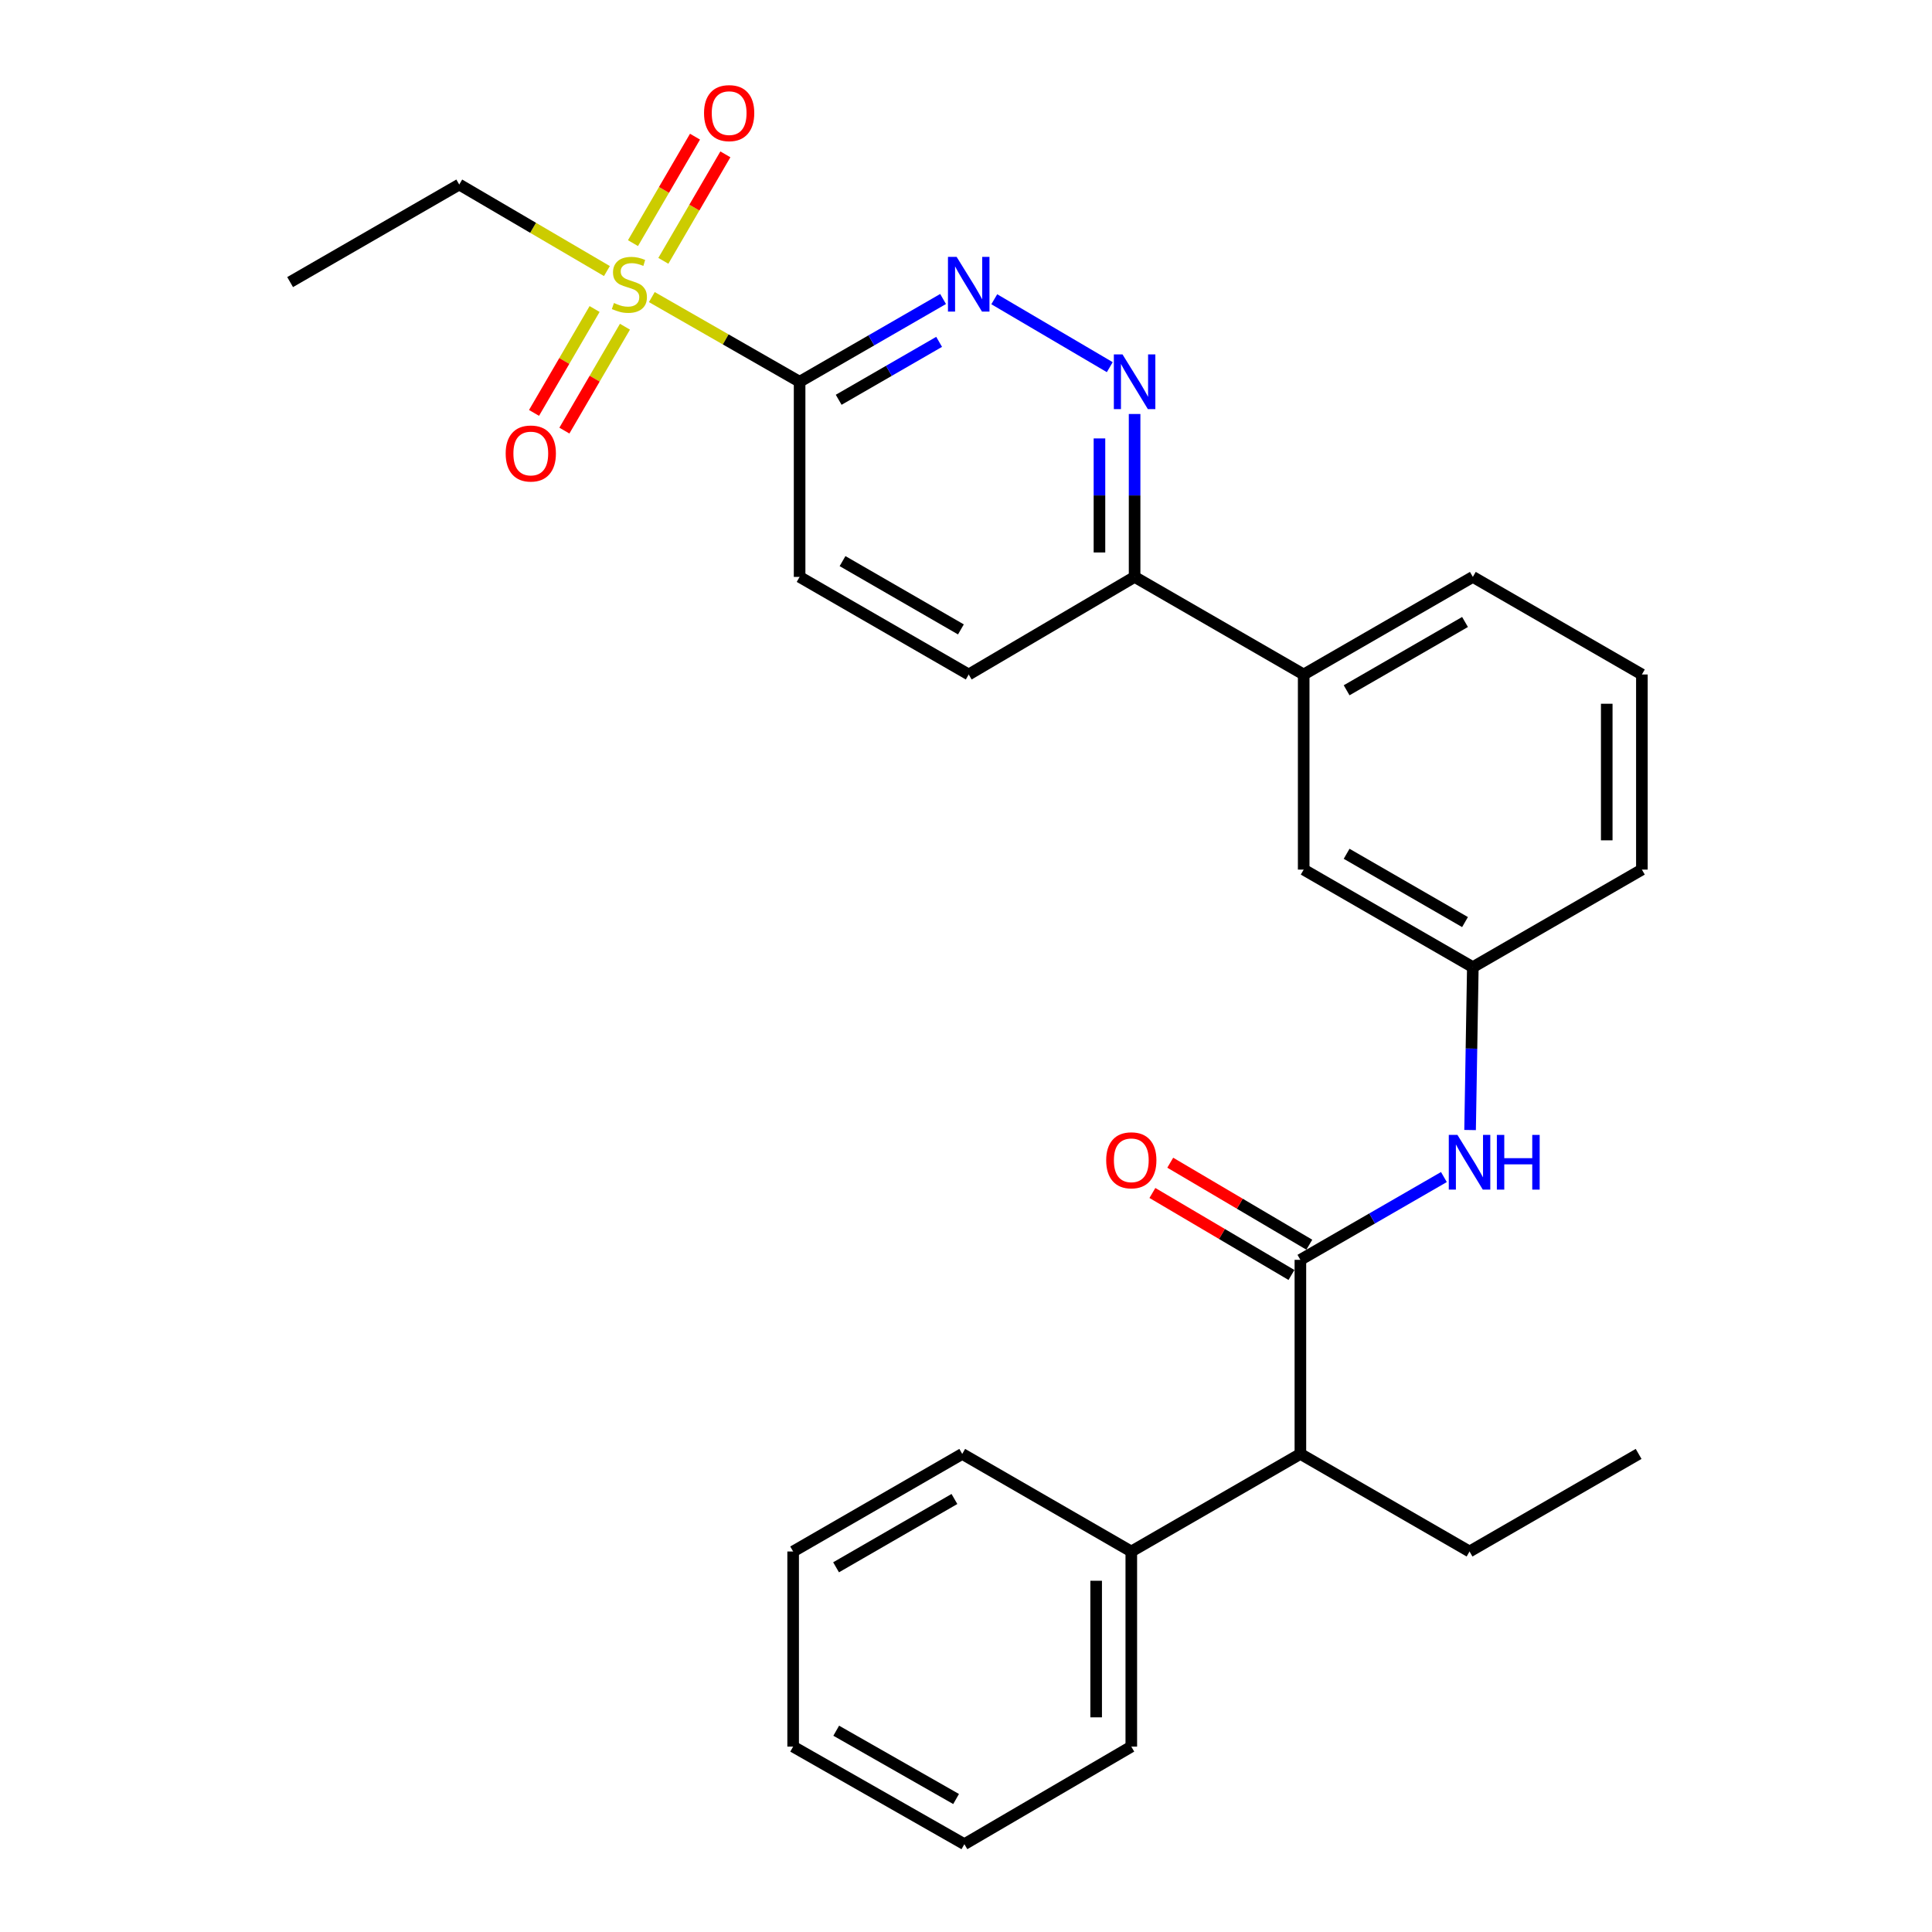 <?xml version='1.0' encoding='iso-8859-1'?>
<svg version='1.1' baseProfile='full'
              xmlns='http://www.w3.org/2000/svg'
                      xmlns:rdkit='http://www.rdkit.org/xml'
                      xmlns:xlink='http://www.w3.org/1999/xlink'
                  xml:space='preserve'
width='1000px' height='1000px' viewBox='0 0 1000 1000'>
<!-- END OF HEADER -->
<rect style='opacity:1.0;fill:#FFFFFF;stroke:none' width='1000' height='1000' x='0' y='0'> </rect>
<path class='bond-0' d='M 337.387,153.769 L 375.631,175.683' style='fill:none;fill-rule:evenodd;stroke:#CCCC00;stroke-width:6px;stroke-linecap:butt;stroke-linejoin:miter;stroke-opacity:1' />
<path class='bond-0' d='M 375.631,175.683 L 413.875,197.596' style='fill:none;fill-rule:evenodd;stroke:#000000;stroke-width:6px;stroke-linecap:butt;stroke-linejoin:miter;stroke-opacity:1' />
<path class='bond-7' d='M 307.761,159.945 L 292.086,186.833' style='fill:none;fill-rule:evenodd;stroke:#CCCC00;stroke-width:6px;stroke-linecap:butt;stroke-linejoin:miter;stroke-opacity:1' />
<path class='bond-7' d='M 292.086,186.833 L 276.412,213.722' style='fill:none;fill-rule:evenodd;stroke:#FF0000;stroke-width:6px;stroke-linecap:butt;stroke-linejoin:miter;stroke-opacity:1' />
<path class='bond-7' d='M 323.475,169.105 L 307.8,195.994' style='fill:none;fill-rule:evenodd;stroke:#CCCC00;stroke-width:6px;stroke-linecap:butt;stroke-linejoin:miter;stroke-opacity:1' />
<path class='bond-7' d='M 307.8,195.994 L 292.126,222.882' style='fill:none;fill-rule:evenodd;stroke:#FF0000;stroke-width:6px;stroke-linecap:butt;stroke-linejoin:miter;stroke-opacity:1' />
<path class='bond-8' d='M 343.347,135.005 L 359.4,107.447' style='fill:none;fill-rule:evenodd;stroke:#CCCC00;stroke-width:6px;stroke-linecap:butt;stroke-linejoin:miter;stroke-opacity:1' />
<path class='bond-8' d='M 359.4,107.447 L 375.453,79.89' style='fill:none;fill-rule:evenodd;stroke:#FF0000;stroke-width:6px;stroke-linecap:butt;stroke-linejoin:miter;stroke-opacity:1' />
<path class='bond-8' d='M 327.63,125.849 L 343.683,98.292' style='fill:none;fill-rule:evenodd;stroke:#CCCC00;stroke-width:6px;stroke-linecap:butt;stroke-linejoin:miter;stroke-opacity:1' />
<path class='bond-8' d='M 343.683,98.292 L 359.736,70.734' style='fill:none;fill-rule:evenodd;stroke:#FF0000;stroke-width:6px;stroke-linecap:butt;stroke-linejoin:miter;stroke-opacity:1' />
<path class='bond-16' d='M 314.137,140.297 L 275.92,117.906' style='fill:none;fill-rule:evenodd;stroke:#CCCC00;stroke-width:6px;stroke-linecap:butt;stroke-linejoin:miter;stroke-opacity:1' />
<path class='bond-16' d='M 275.92,117.906 L 237.703,95.515' style='fill:none;fill-rule:evenodd;stroke:#000000;stroke-width:6px;stroke-linecap:butt;stroke-linejoin:miter;stroke-opacity:1' />
<path class='bond-2' d='M 413.875,197.596 L 451.007,176.18' style='fill:none;fill-rule:evenodd;stroke:#000000;stroke-width:6px;stroke-linecap:butt;stroke-linejoin:miter;stroke-opacity:1' />
<path class='bond-2' d='M 451.007,176.18 L 488.138,154.763' style='fill:none;fill-rule:evenodd;stroke:#0000FF;stroke-width:6px;stroke-linecap:butt;stroke-linejoin:miter;stroke-opacity:1' />
<path class='bond-2' d='M 434.102,206.928 L 460.094,191.936' style='fill:none;fill-rule:evenodd;stroke:#000000;stroke-width:6px;stroke-linecap:butt;stroke-linejoin:miter;stroke-opacity:1' />
<path class='bond-2' d='M 460.094,191.936 L 486.087,176.944' style='fill:none;fill-rule:evenodd;stroke:#0000FF;stroke-width:6px;stroke-linecap:butt;stroke-linejoin:miter;stroke-opacity:1' />
<path class='bond-10' d='M 413.875,197.596 L 413.875,298.606' style='fill:none;fill-rule:evenodd;stroke:#000000;stroke-width:6px;stroke-linecap:butt;stroke-linejoin:miter;stroke-opacity:1' />
<path class='bond-1' d='M 673.079,652.091 L 710.221,630.665' style='fill:none;fill-rule:evenodd;stroke:#000000;stroke-width:6px;stroke-linecap:butt;stroke-linejoin:miter;stroke-opacity:1' />
<path class='bond-1' d='M 710.221,630.665 L 747.363,609.239' style='fill:none;fill-rule:evenodd;stroke:#0000FF;stroke-width:6px;stroke-linecap:butt;stroke-linejoin:miter;stroke-opacity:1' />
<path class='bond-6' d='M 673.079,652.091 L 673.079,752.546' style='fill:none;fill-rule:evenodd;stroke:#000000;stroke-width:6px;stroke-linecap:butt;stroke-linejoin:miter;stroke-opacity:1' />
<path class='bond-11' d='M 677.699,644.257 L 641.709,623.036' style='fill:none;fill-rule:evenodd;stroke:#000000;stroke-width:6px;stroke-linecap:butt;stroke-linejoin:miter;stroke-opacity:1' />
<path class='bond-11' d='M 641.709,623.036 L 605.719,601.814' style='fill:none;fill-rule:evenodd;stroke:#FF0000;stroke-width:6px;stroke-linecap:butt;stroke-linejoin:miter;stroke-opacity:1' />
<path class='bond-11' d='M 668.46,659.925 L 632.47,638.704' style='fill:none;fill-rule:evenodd;stroke:#000000;stroke-width:6px;stroke-linecap:butt;stroke-linejoin:miter;stroke-opacity:1' />
<path class='bond-11' d='M 632.47,638.704 L 596.48,617.482' style='fill:none;fill-rule:evenodd;stroke:#FF0000;stroke-width:6px;stroke-linecap:butt;stroke-linejoin:miter;stroke-opacity:1' />
<path class='bond-3' d='M 514.635,154.891 L 574.421,190.043' style='fill:none;fill-rule:evenodd;stroke:#0000FF;stroke-width:6px;stroke-linecap:butt;stroke-linejoin:miter;stroke-opacity:1' />
<path class='bond-28' d='M 587.267,214.282 L 587.267,256.444' style='fill:none;fill-rule:evenodd;stroke:#0000FF;stroke-width:6px;stroke-linecap:butt;stroke-linejoin:miter;stroke-opacity:1' />
<path class='bond-28' d='M 587.267,256.444 L 587.267,298.606' style='fill:none;fill-rule:evenodd;stroke:#000000;stroke-width:6px;stroke-linecap:butt;stroke-linejoin:miter;stroke-opacity:1' />
<path class='bond-28' d='M 569.078,226.93 L 569.078,256.444' style='fill:none;fill-rule:evenodd;stroke:#0000FF;stroke-width:6px;stroke-linecap:butt;stroke-linejoin:miter;stroke-opacity:1' />
<path class='bond-28' d='M 569.078,256.444 L 569.078,285.958' style='fill:none;fill-rule:evenodd;stroke:#000000;stroke-width:6px;stroke-linecap:butt;stroke-linejoin:miter;stroke-opacity:1' />
<path class='bond-4' d='M 760.912,584.901 L 761.624,542.749' style='fill:none;fill-rule:evenodd;stroke:#0000FF;stroke-width:6px;stroke-linecap:butt;stroke-linejoin:miter;stroke-opacity:1' />
<path class='bond-4' d='M 761.624,542.749 L 762.337,500.596' style='fill:none;fill-rule:evenodd;stroke:#000000;stroke-width:6px;stroke-linecap:butt;stroke-linejoin:miter;stroke-opacity:1' />
<path class='bond-5' d='M 587.267,298.606 L 501.405,349.112' style='fill:none;fill-rule:evenodd;stroke:#000000;stroke-width:6px;stroke-linecap:butt;stroke-linejoin:miter;stroke-opacity:1' />
<path class='bond-9' d='M 587.267,298.606 L 674.787,349.112' style='fill:none;fill-rule:evenodd;stroke:#000000;stroke-width:6px;stroke-linecap:butt;stroke-linejoin:miter;stroke-opacity:1' />
<path class='bond-15' d='M 673.079,752.546 L 585.559,803.051' style='fill:none;fill-rule:evenodd;stroke:#000000;stroke-width:6px;stroke-linecap:butt;stroke-linejoin:miter;stroke-opacity:1' />
<path class='bond-19' d='M 673.079,752.546 L 760.629,803.051' style='fill:none;fill-rule:evenodd;stroke:#000000;stroke-width:6px;stroke-linecap:butt;stroke-linejoin:miter;stroke-opacity:1' />
<path class='bond-13' d='M 674.787,349.112 L 674.787,450.101' style='fill:none;fill-rule:evenodd;stroke:#000000;stroke-width:6px;stroke-linecap:butt;stroke-linejoin:miter;stroke-opacity:1' />
<path class='bond-17' d='M 674.787,349.112 L 762.337,298.606' style='fill:none;fill-rule:evenodd;stroke:#000000;stroke-width:6px;stroke-linecap:butt;stroke-linejoin:miter;stroke-opacity:1' />
<path class='bond-17' d='M 697.008,357.291 L 758.294,321.938' style='fill:none;fill-rule:evenodd;stroke:#000000;stroke-width:6px;stroke-linecap:butt;stroke-linejoin:miter;stroke-opacity:1' />
<path class='bond-14' d='M 413.875,298.606 L 501.405,349.112' style='fill:none;fill-rule:evenodd;stroke:#000000;stroke-width:6px;stroke-linecap:butt;stroke-linejoin:miter;stroke-opacity:1' />
<path class='bond-14' d='M 436.095,290.428 L 497.366,325.781' style='fill:none;fill-rule:evenodd;stroke:#000000;stroke-width:6px;stroke-linecap:butt;stroke-linejoin:miter;stroke-opacity:1' />
<path class='bond-12' d='M 762.337,500.596 L 674.787,450.101' style='fill:none;fill-rule:evenodd;stroke:#000000;stroke-width:6px;stroke-linecap:butt;stroke-linejoin:miter;stroke-opacity:1' />
<path class='bond-12' d='M 758.292,477.266 L 697.007,441.919' style='fill:none;fill-rule:evenodd;stroke:#000000;stroke-width:6px;stroke-linecap:butt;stroke-linejoin:miter;stroke-opacity:1' />
<path class='bond-29' d='M 762.337,500.596 L 849.837,450.101' style='fill:none;fill-rule:evenodd;stroke:#000000;stroke-width:6px;stroke-linecap:butt;stroke-linejoin:miter;stroke-opacity:1' />
<path class='bond-21' d='M 585.559,803.051 L 585.559,904.04' style='fill:none;fill-rule:evenodd;stroke:#000000;stroke-width:6px;stroke-linecap:butt;stroke-linejoin:miter;stroke-opacity:1' />
<path class='bond-21' d='M 567.37,818.199 L 567.37,888.892' style='fill:none;fill-rule:evenodd;stroke:#000000;stroke-width:6px;stroke-linecap:butt;stroke-linejoin:miter;stroke-opacity:1' />
<path class='bond-22' d='M 585.559,803.051 L 498.05,752.546' style='fill:none;fill-rule:evenodd;stroke:#000000;stroke-width:6px;stroke-linecap:butt;stroke-linejoin:miter;stroke-opacity:1' />
<path class='bond-23' d='M 237.703,95.515 L 150.163,146.01' style='fill:none;fill-rule:evenodd;stroke:#000000;stroke-width:6px;stroke-linecap:butt;stroke-linejoin:miter;stroke-opacity:1' />
<path class='bond-18' d='M 762.337,298.606 L 849.837,349.112' style='fill:none;fill-rule:evenodd;stroke:#000000;stroke-width:6px;stroke-linecap:butt;stroke-linejoin:miter;stroke-opacity:1' />
<path class='bond-20' d='M 849.837,349.112 L 849.837,450.101' style='fill:none;fill-rule:evenodd;stroke:#000000;stroke-width:6px;stroke-linecap:butt;stroke-linejoin:miter;stroke-opacity:1' />
<path class='bond-20' d='M 831.648,364.26 L 831.648,434.953' style='fill:none;fill-rule:evenodd;stroke:#000000;stroke-width:6px;stroke-linecap:butt;stroke-linejoin:miter;stroke-opacity:1' />
<path class='bond-24' d='M 760.629,803.051 L 848.149,752.546' style='fill:none;fill-rule:evenodd;stroke:#000000;stroke-width:6px;stroke-linecap:butt;stroke-linejoin:miter;stroke-opacity:1' />
<path class='bond-25' d='M 585.559,904.04 L 499.161,954.545' style='fill:none;fill-rule:evenodd;stroke:#000000;stroke-width:6px;stroke-linecap:butt;stroke-linejoin:miter;stroke-opacity:1' />
<path class='bond-26' d='M 498.05,752.546 L 410.53,803.051' style='fill:none;fill-rule:evenodd;stroke:#000000;stroke-width:6px;stroke-linecap:butt;stroke-linejoin:miter;stroke-opacity:1' />
<path class='bond-26' d='M 494.013,775.875 L 432.749,811.229' style='fill:none;fill-rule:evenodd;stroke:#000000;stroke-width:6px;stroke-linecap:butt;stroke-linejoin:miter;stroke-opacity:1' />
<path class='bond-30' d='M 499.161,954.545 L 410.53,904.04' style='fill:none;fill-rule:evenodd;stroke:#000000;stroke-width:6px;stroke-linecap:butt;stroke-linejoin:miter;stroke-opacity:1' />
<path class='bond-30' d='M 494.872,931.166 L 432.83,895.813' style='fill:none;fill-rule:evenodd;stroke:#000000;stroke-width:6px;stroke-linecap:butt;stroke-linejoin:miter;stroke-opacity:1' />
<path class='bond-27' d='M 410.53,803.051 L 410.53,904.04' style='fill:none;fill-rule:evenodd;stroke:#000000;stroke-width:6px;stroke-linecap:butt;stroke-linejoin:miter;stroke-opacity:1' />
<path  class='atom-0' d='M 317.769 156.832
Q 318.089 156.952, 319.409 157.512
Q 320.729 158.072, 322.169 158.432
Q 323.649 158.752, 325.089 158.752
Q 327.769 158.752, 329.329 157.472
Q 330.889 156.152, 330.889 153.872
Q 330.889 152.312, 330.089 151.352
Q 329.329 150.392, 328.129 149.872
Q 326.929 149.352, 324.929 148.752
Q 322.409 147.992, 320.889 147.272
Q 319.409 146.552, 318.329 145.032
Q 317.289 143.512, 317.289 140.952
Q 317.289 137.392, 319.689 135.192
Q 322.129 132.992, 326.929 132.992
Q 330.209 132.992, 333.929 134.552
L 333.009 137.632
Q 329.609 136.232, 327.049 136.232
Q 324.289 136.232, 322.769 137.392
Q 321.249 138.512, 321.289 140.472
Q 321.289 141.992, 322.049 142.912
Q 322.849 143.832, 323.969 144.352
Q 325.129 144.872, 327.049 145.472
Q 329.609 146.272, 331.129 147.072
Q 332.649 147.872, 333.729 149.512
Q 334.849 151.112, 334.849 153.872
Q 334.849 157.792, 332.209 159.912
Q 329.609 161.992, 325.249 161.992
Q 322.729 161.992, 320.809 161.432
Q 318.929 160.912, 316.689 159.992
L 317.769 156.832
' fill='#CCCC00'/>
<path  class='atom-3' d='M 495.145 132.952
L 504.425 147.952
Q 505.345 149.432, 506.825 152.112
Q 508.305 154.792, 508.385 154.952
L 508.385 132.952
L 512.145 132.952
L 512.145 161.272
L 508.265 161.272
L 498.305 144.872
Q 497.145 142.952, 495.905 140.752
Q 494.705 138.552, 494.345 137.872
L 494.345 161.272
L 490.665 161.272
L 490.665 132.952
L 495.145 132.952
' fill='#0000FF'/>
<path  class='atom-4' d='M 581.007 183.436
L 590.287 198.436
Q 591.207 199.916, 592.687 202.596
Q 594.167 205.276, 594.247 205.436
L 594.247 183.436
L 598.007 183.436
L 598.007 211.756
L 594.127 211.756
L 584.167 195.356
Q 583.007 193.436, 581.767 191.236
Q 580.567 189.036, 580.207 188.356
L 580.207 211.756
L 576.527 211.756
L 576.527 183.436
L 581.007 183.436
' fill='#0000FF'/>
<path  class='atom-5' d='M 754.369 587.426
L 763.649 602.426
Q 764.569 603.906, 766.049 606.586
Q 767.529 609.266, 767.609 609.426
L 767.609 587.426
L 771.369 587.426
L 771.369 615.746
L 767.489 615.746
L 757.529 599.346
Q 756.369 597.426, 755.129 595.226
Q 753.929 593.026, 753.569 592.346
L 753.569 615.746
L 749.889 615.746
L 749.889 587.426
L 754.369 587.426
' fill='#0000FF'/>
<path  class='atom-5' d='M 774.769 587.426
L 778.609 587.426
L 778.609 599.466
L 793.089 599.466
L 793.089 587.426
L 796.929 587.426
L 796.929 615.746
L 793.089 615.746
L 793.089 602.666
L 778.609 602.666
L 778.609 615.746
L 774.769 615.746
L 774.769 587.426
' fill='#0000FF'/>
<path  class='atom-8' d='M 261.738 234.732
Q 261.738 227.932, 265.098 224.132
Q 268.458 220.332, 274.738 220.332
Q 281.018 220.332, 284.378 224.132
Q 287.738 227.932, 287.738 234.732
Q 287.738 241.612, 284.338 245.532
Q 280.938 249.412, 274.738 249.412
Q 268.498 249.412, 265.098 245.532
Q 261.738 241.652, 261.738 234.732
M 274.738 246.212
Q 279.058 246.212, 281.378 243.332
Q 283.738 240.412, 283.738 234.732
Q 283.738 229.172, 281.378 226.372
Q 279.058 223.532, 274.738 223.532
Q 270.418 223.532, 268.058 226.332
Q 265.738 229.132, 265.738 234.732
Q 265.738 240.452, 268.058 243.332
Q 270.418 246.212, 274.738 246.212
' fill='#FF0000'/>
<path  class='atom-9' d='M 364.406 58.55
Q 364.406 51.75, 367.766 47.95
Q 371.126 44.15, 377.406 44.15
Q 383.686 44.15, 387.046 47.95
Q 390.406 51.75, 390.406 58.55
Q 390.406 65.43, 387.006 69.35
Q 383.606 73.23, 377.406 73.23
Q 371.166 73.23, 367.766 69.35
Q 364.406 65.47, 364.406 58.55
M 377.406 70.03
Q 381.726 70.03, 384.046 67.15
Q 386.406 64.23, 386.406 58.55
Q 386.406 52.99, 384.046 50.19
Q 381.726 47.35, 377.406 47.35
Q 373.086 47.35, 370.726 50.15
Q 368.406 52.95, 368.406 58.55
Q 368.406 64.27, 370.726 67.15
Q 373.086 70.03, 377.406 70.03
' fill='#FF0000'/>
<path  class='atom-12' d='M 572.559 600.565
Q 572.559 593.765, 575.919 589.965
Q 579.279 586.165, 585.559 586.165
Q 591.839 586.165, 595.199 589.965
Q 598.559 593.765, 598.559 600.565
Q 598.559 607.445, 595.159 611.365
Q 591.759 615.245, 585.559 615.245
Q 579.319 615.245, 575.919 611.365
Q 572.559 607.485, 572.559 600.565
M 585.559 612.045
Q 589.879 612.045, 592.199 609.165
Q 594.559 606.245, 594.559 600.565
Q 594.559 595.005, 592.199 592.205
Q 589.879 589.365, 585.559 589.365
Q 581.239 589.365, 578.879 592.165
Q 576.559 594.965, 576.559 600.565
Q 576.559 606.285, 578.879 609.165
Q 581.239 612.045, 585.559 612.045
' fill='#FF0000'/>
</svg>

